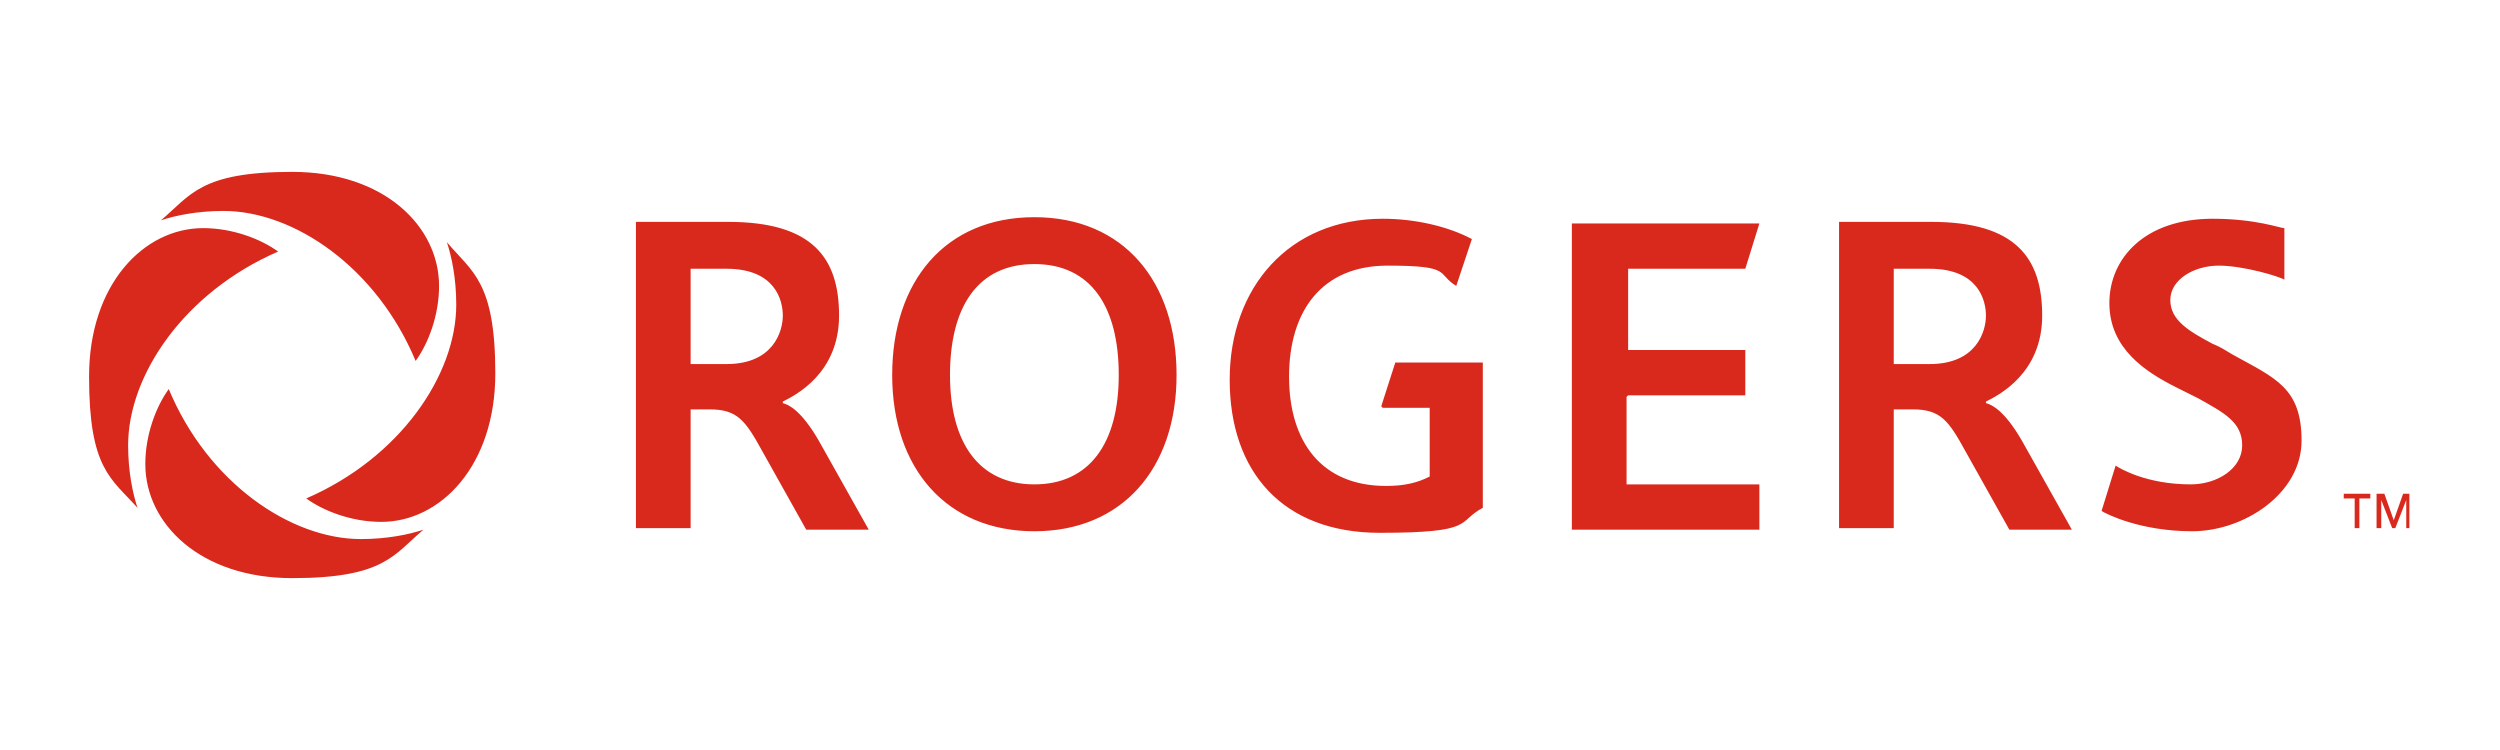 <?xml version="1.0" encoding="UTF-8"?>
<svg xmlns="http://www.w3.org/2000/svg" xmlns:xlink="http://www.w3.org/1999/xlink" version="1.1" viewBox="0 0 160 48">
  <defs>
    <style>
      .cls-1 {
        fill: none;
      }

      .cls-2 {
        fill: #d9291d;
      }

      .cls-3 {
        clip-path: url(#clippath);
      }
    </style>
    <clipPath id="clippath">
      <rect class="cls-1" x="5.7" y="10.9" width="148.5" height="26.1"/>
    </clipPath>
  </defs>
  <!-- Generator: Adobe Illustrator 28.6.0, SVG Export Plug-In . SVG Version: 1.2.0 Build 709)  -->
  <g>
    <g id="Layer_1">
      <g class="cls-3">
        <path class="cls-2" d="M142.9,22.7c-.5-.3-.8-.5-1.3-.7-1.5-.8-2.7-1.5-2.7-2.8s1.5-2.2,3.1-2.2,3.9.7,4.2.9v-3.3c-.3,0-1.8-.6-4.6-.6-4.3,0-6.6,2.5-6.6,5.4s2.3,4.4,4.3,5.4c.4.2,1,.5,1.4.7,1.6.9,2.8,1.5,2.8,3s-1.6,2.5-3.3,2.5c-2.8,0-4.5-1-4.8-1.2l-.9,2.9c.3.2,2.5,1.3,5.8,1.3s7-2.4,7-5.8-1.7-4-4.4-5.5M123.5,23.3h-2.3v-6.1h2.3c3.1,0,3.6,2,3.6,3s-.6,3.1-3.6,3.1M127.1,25.7h0c.8-.4,3.6-1.8,3.6-5.5s-1.7-6-7.1-6h-5.9v19.6h3.5v-7.6h1.2c1.8,0,2.3.7,3.4,2.7l2.8,5h4l-3.2-5.7c-1.1-1.9-1.9-2.3-2.3-2.4M46.5,23.3h-2.3v-6.1h2.3c3.1,0,3.6,2,3.6,3s-.6,3.1-3.6,3.1M50.1,25.7h0c.8-.4,3.6-1.8,3.6-5.5s-1.7-6-7.1-6h-5.9v19.6h3.5v-7.6h1.2c1.8,0,2.3.7,3.4,2.7l2.8,5h4l-3.2-5.7c-1.1-1.9-1.9-2.3-2.3-2.4M88.5,26.1h3v4.4c-.8.4-1.6.6-2.8.6-4.1,0-6.2-2.8-6.2-7s2.1-7.1,6.3-7.1,3.1.5,4.4,1.3l1-3c-1.5-.8-3.6-1.3-5.7-1.3-6,0-9.8,4.4-9.8,10.3s3.4,9.8,9.6,9.8,4.9-.7,6.6-1.6v-9.3h-5.6l-.9,2.8ZM104.2,25.3h7.5v-2.9h-7.5v-5.2h7.5l.9-2.9h-12v19.6h12v-2.9h-8.5v-5.6ZM66.2,31c-3.5,0-5.4-2.6-5.4-7s1.8-7.1,5.4-7.1,5.4,2.7,5.4,7.1-1.9,7-5.4,7M66.2,13.9c-5.7,0-9.1,4.1-9.1,10.1s3.5,10,9.1,10,9.1-4,9.1-10-3.4-10.1-9.1-10.1M153.8,31.6l-.6,1.7h0l-.6-1.7h-.5v2.2h.3v-1.8h0l.7,1.8h.2l.7-1.8h0v1.8h.3v-2.2h-.5,0ZM150,31.9h.7v1.9h.3v-1.9h.7v-.3h-1.7v.3ZM26.6,23.1c.8-1.1,1.5-2.9,1.5-4.8,0-3.8-3.5-7.3-9.4-7.3s-6.5,1.5-8.4,3.1c.9-.3,2.3-.6,4-.6,4.5,0,9.8,3.6,12.3,9.6M10.8,24.9c-.8,1.1-1.5,2.9-1.5,4.8,0,3.8,3.5,7.3,9.4,7.3s6.5-1.5,8.4-3.1c-.9.3-2.3.6-4,.6-4.5,0-9.8-3.6-12.3-9.6M17.8,16.1c-1.1-.8-2.9-1.5-4.8-1.5-3.8,0-7.3,3.6-7.3,9.5s1.4,6.5,3.1,8.4c-.3-.9-.6-2.3-.6-4,0-4.5,3.6-9.8,9.6-12.4M29.2,19.5c0,4.5-3.6,9.8-9.6,12.4,1.1.8,2.9,1.5,4.8,1.5,3.8,0,7.3-3.6,7.3-9.5s-1.5-6.5-3.1-8.4c.3.9.6,2.3.6,4"/>
      </g>
    </g>
  </g>
</svg>